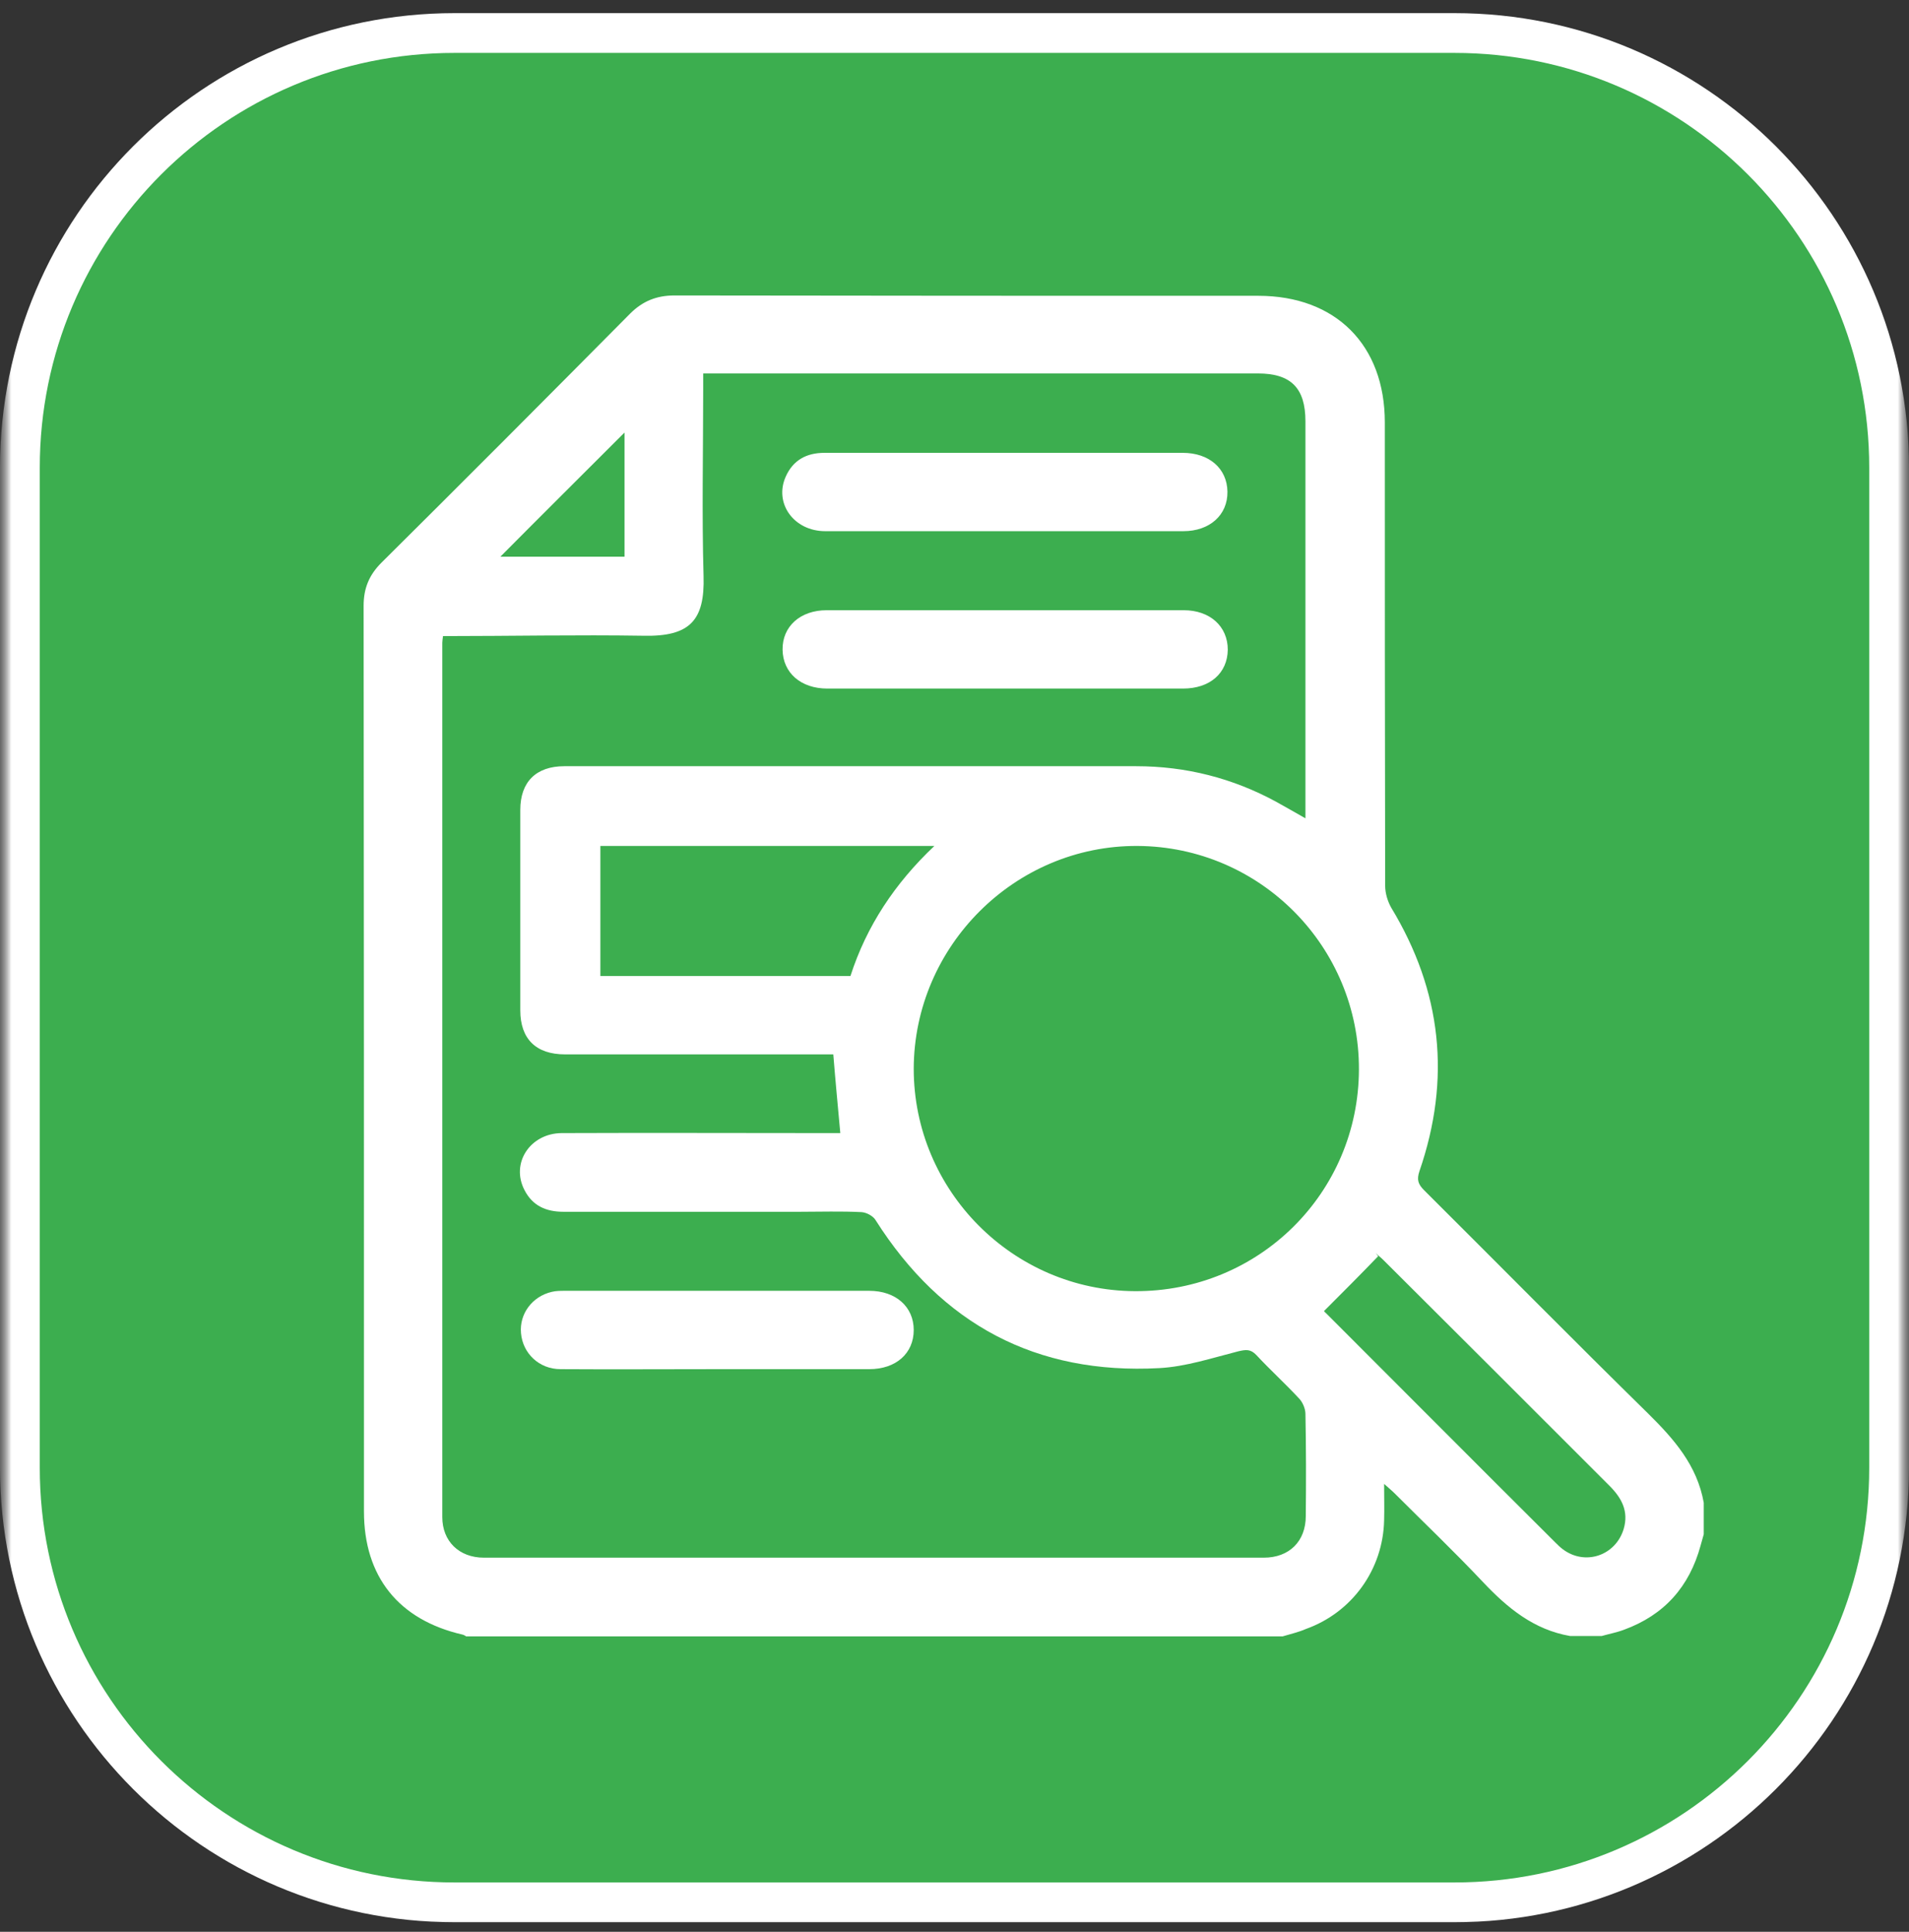 <svg xmlns="http://www.w3.org/2000/svg" width="84" height="85" viewBox="0 0 84 85" fill="none"><rect x="0" y="0" width="84" height="85" fill="#333333" stroke="none"/><g clip-path="url(#clip0_760_469)"><mask id="mask0_760_469" style="mask-type:luminance" maskUnits="userSpaceOnUse" x="0" y="0" width="84" height="85"><path d="M84 0H0V85H84V0Z" fill="white"></path></mask><g mask="url(#mask0_760_469)"><mask id="mask1_760_469" style="mask-type:luminance" maskUnits="userSpaceOnUse" x="0" y="0" width="84" height="85"><path d="M84 0H0V85H84V0Z" fill="white"></path></mask><g mask="url(#mask1_760_469)"><path d="M64 1.453H20C9.438 1.453 0.875 10.016 0.875 20.578V64.578C0.875 75.141 9.438 83.703 20 83.703H64C74.562 83.703 83.125 75.141 83.125 64.578V20.578C83.125 10.016 74.562 1.453 64 1.453Z" fill="#3cae4f"></path><path d="M64 1.453H20C9.438 1.453 0.875 10.016 0.875 20.578V64.578C0.875 75.141 9.438 83.703 20 83.703H64C74.562 83.703 83.125 75.141 83.125 64.578V20.578C83.125 10.016 74.562 1.453 64 1.453Z" stroke="white" stroke-width="1.75"></path></g></g><g clip-path="url(#clip1_760_469)"><path d="M56.441 72C44.469 72 32.481 72 20.509 72C20.463 71.969 20.416 71.938 20.355 71.923C17.539 71.277 16.015 69.368 16.015 66.506C16.015 53.226 16.015 39.93 16 26.65C16 25.88 16.246 25.296 16.785 24.757C20.447 21.125 24.094 17.463 27.726 13.8C28.28 13.246 28.896 13 29.68 13C38.237 13.015 46.808 13.015 55.364 13.015C58.78 13.015 60.935 15.185 60.935 18.586C60.935 25.388 60.935 32.174 60.95 38.976C60.95 39.299 61.058 39.653 61.212 39.93C63.443 43.608 63.859 47.471 62.458 51.533C62.335 51.903 62.397 52.102 62.658 52.364C65.951 55.642 69.214 58.95 72.522 62.197C73.661 63.321 74.677 64.475 74.969 66.121C74.969 66.583 74.969 67.045 74.969 67.507C74.923 67.676 74.877 67.83 74.831 67.999C74.338 69.815 73.23 71.061 71.461 71.708C71.138 71.831 70.799 71.892 70.476 71.985C70.014 71.985 69.552 71.985 69.091 71.985C67.49 71.708 66.336 70.754 65.259 69.615C63.997 68.276 62.658 66.999 61.35 65.691C61.243 65.583 61.104 65.475 60.904 65.291C60.904 65.891 60.919 66.398 60.904 66.891C60.858 69.061 59.488 70.954 57.457 71.677C57.149 71.815 56.795 71.892 56.441 72ZM19.493 27.988C19.478 28.127 19.462 28.204 19.462 28.281C19.462 41.1 19.462 53.934 19.462 66.752C19.462 67.814 20.201 68.538 21.294 68.538C32.727 68.538 44.177 68.538 55.61 68.538C56.734 68.538 57.457 67.814 57.457 66.706C57.472 65.214 57.472 63.706 57.442 62.213C57.442 61.982 57.319 61.69 57.149 61.52C56.549 60.874 55.887 60.274 55.287 59.627C55.026 59.351 54.825 59.381 54.487 59.458C53.333 59.751 52.179 60.135 51.009 60.197C45.592 60.489 41.437 58.273 38.529 53.688C38.421 53.503 38.129 53.349 37.913 53.334C37.005 53.287 36.113 53.318 35.205 53.318C31.727 53.318 28.249 53.318 24.787 53.318C24.033 53.318 23.433 53.057 23.079 52.364C22.463 51.179 23.325 49.871 24.71 49.856C28.588 49.84 32.466 49.856 36.344 49.856C36.559 49.856 36.79 49.856 36.975 49.856C36.867 48.671 36.759 47.547 36.667 46.393C36.452 46.393 36.236 46.393 36.036 46.393C32.312 46.393 28.588 46.393 24.864 46.393C23.587 46.393 22.894 45.716 22.894 44.454C22.894 41.515 22.894 38.576 22.894 35.637C22.894 34.406 23.587 33.713 24.833 33.713C33.22 33.713 41.607 33.713 49.993 33.713C52.179 33.713 54.241 34.236 56.164 35.283C56.58 35.514 56.98 35.744 57.442 36.006C57.442 35.729 57.442 35.544 57.442 35.36C57.442 29.758 57.442 24.141 57.442 18.54C57.442 17.078 56.811 16.432 55.349 16.432C47.439 16.432 39.529 16.432 31.619 16.432C31.419 16.432 31.204 16.432 30.942 16.432C30.942 16.693 30.942 16.909 30.942 17.109C30.942 19.848 30.881 22.602 30.958 25.342C31.019 27.296 30.358 28.019 28.311 27.973C25.418 27.927 22.479 27.988 19.493 27.988ZM59.796 47.055C59.811 41.654 55.456 37.252 50.055 37.222C44.669 37.191 40.222 41.623 40.206 47.024C40.206 52.38 44.561 56.781 49.932 56.811C55.395 56.842 59.781 52.487 59.796 47.055ZM26.418 37.222C26.418 39.161 26.418 41.053 26.418 42.946C30.096 42.946 33.743 42.946 37.421 42.946C38.129 40.746 39.375 38.868 41.114 37.222C36.144 37.222 31.296 37.222 26.418 37.222ZM58.257 57.689C58.226 57.642 58.288 57.735 58.38 57.812C61.735 61.166 65.074 64.521 68.429 67.861C68.537 67.968 68.644 68.076 68.768 68.168C69.752 68.907 71.091 68.445 71.445 67.276C71.676 66.491 71.353 65.906 70.814 65.368C67.506 62.059 64.197 58.75 60.873 55.442C60.766 55.334 60.642 55.242 60.535 55.134C60.566 55.18 60.612 55.226 60.642 55.273C59.873 56.073 59.088 56.858 58.257 57.689ZM22.017 24.495C23.879 24.495 25.695 24.495 27.48 24.495C27.48 22.649 27.48 20.864 27.48 19.032C25.649 20.864 23.848 22.649 22.017 24.495Z" fill="white"></path><path d="M44.223 19.925C46.824 19.925 49.44 19.925 52.04 19.925C53.21 19.925 53.995 20.617 54.01 21.633C54.025 22.664 53.225 23.372 52.071 23.372C46.824 23.372 41.561 23.372 36.313 23.372C34.928 23.372 34.051 22.141 34.574 20.971C34.897 20.248 35.482 19.925 36.282 19.925C38.929 19.925 41.576 19.925 44.223 19.925Z" fill="white"></path><path d="M44.176 30.297C41.591 30.297 39.006 30.297 36.405 30.297C35.236 30.297 34.451 29.604 34.435 28.589C34.42 27.558 35.22 26.85 36.374 26.85C41.607 26.85 46.839 26.85 52.086 26.85C53.24 26.85 54.025 27.558 54.025 28.589C54.01 29.62 53.24 30.297 52.056 30.297C49.424 30.297 46.793 30.297 44.176 30.297Z" fill="white"></path><path d="M31.512 60.243C29.234 60.243 26.941 60.258 24.664 60.243C23.725 60.243 23.002 59.551 22.925 58.658C22.848 57.812 23.417 57.042 24.279 56.842C24.464 56.796 24.664 56.796 24.849 56.796C29.311 56.796 33.789 56.796 38.252 56.796C39.422 56.796 40.206 57.504 40.206 58.52C40.206 59.551 39.422 60.243 38.252 60.243C36.005 60.243 33.758 60.243 31.512 60.243Z" fill="white"></path></g></g><defs><clipPath id="clip0_760_469"><rect width="84" height="85" fill="white"></rect></clipPath><clipPath id="clip1_760_469"><rect width="58.985" height="59" fill="white" transform="translate(16 13)"></rect></clipPath></defs></svg>
